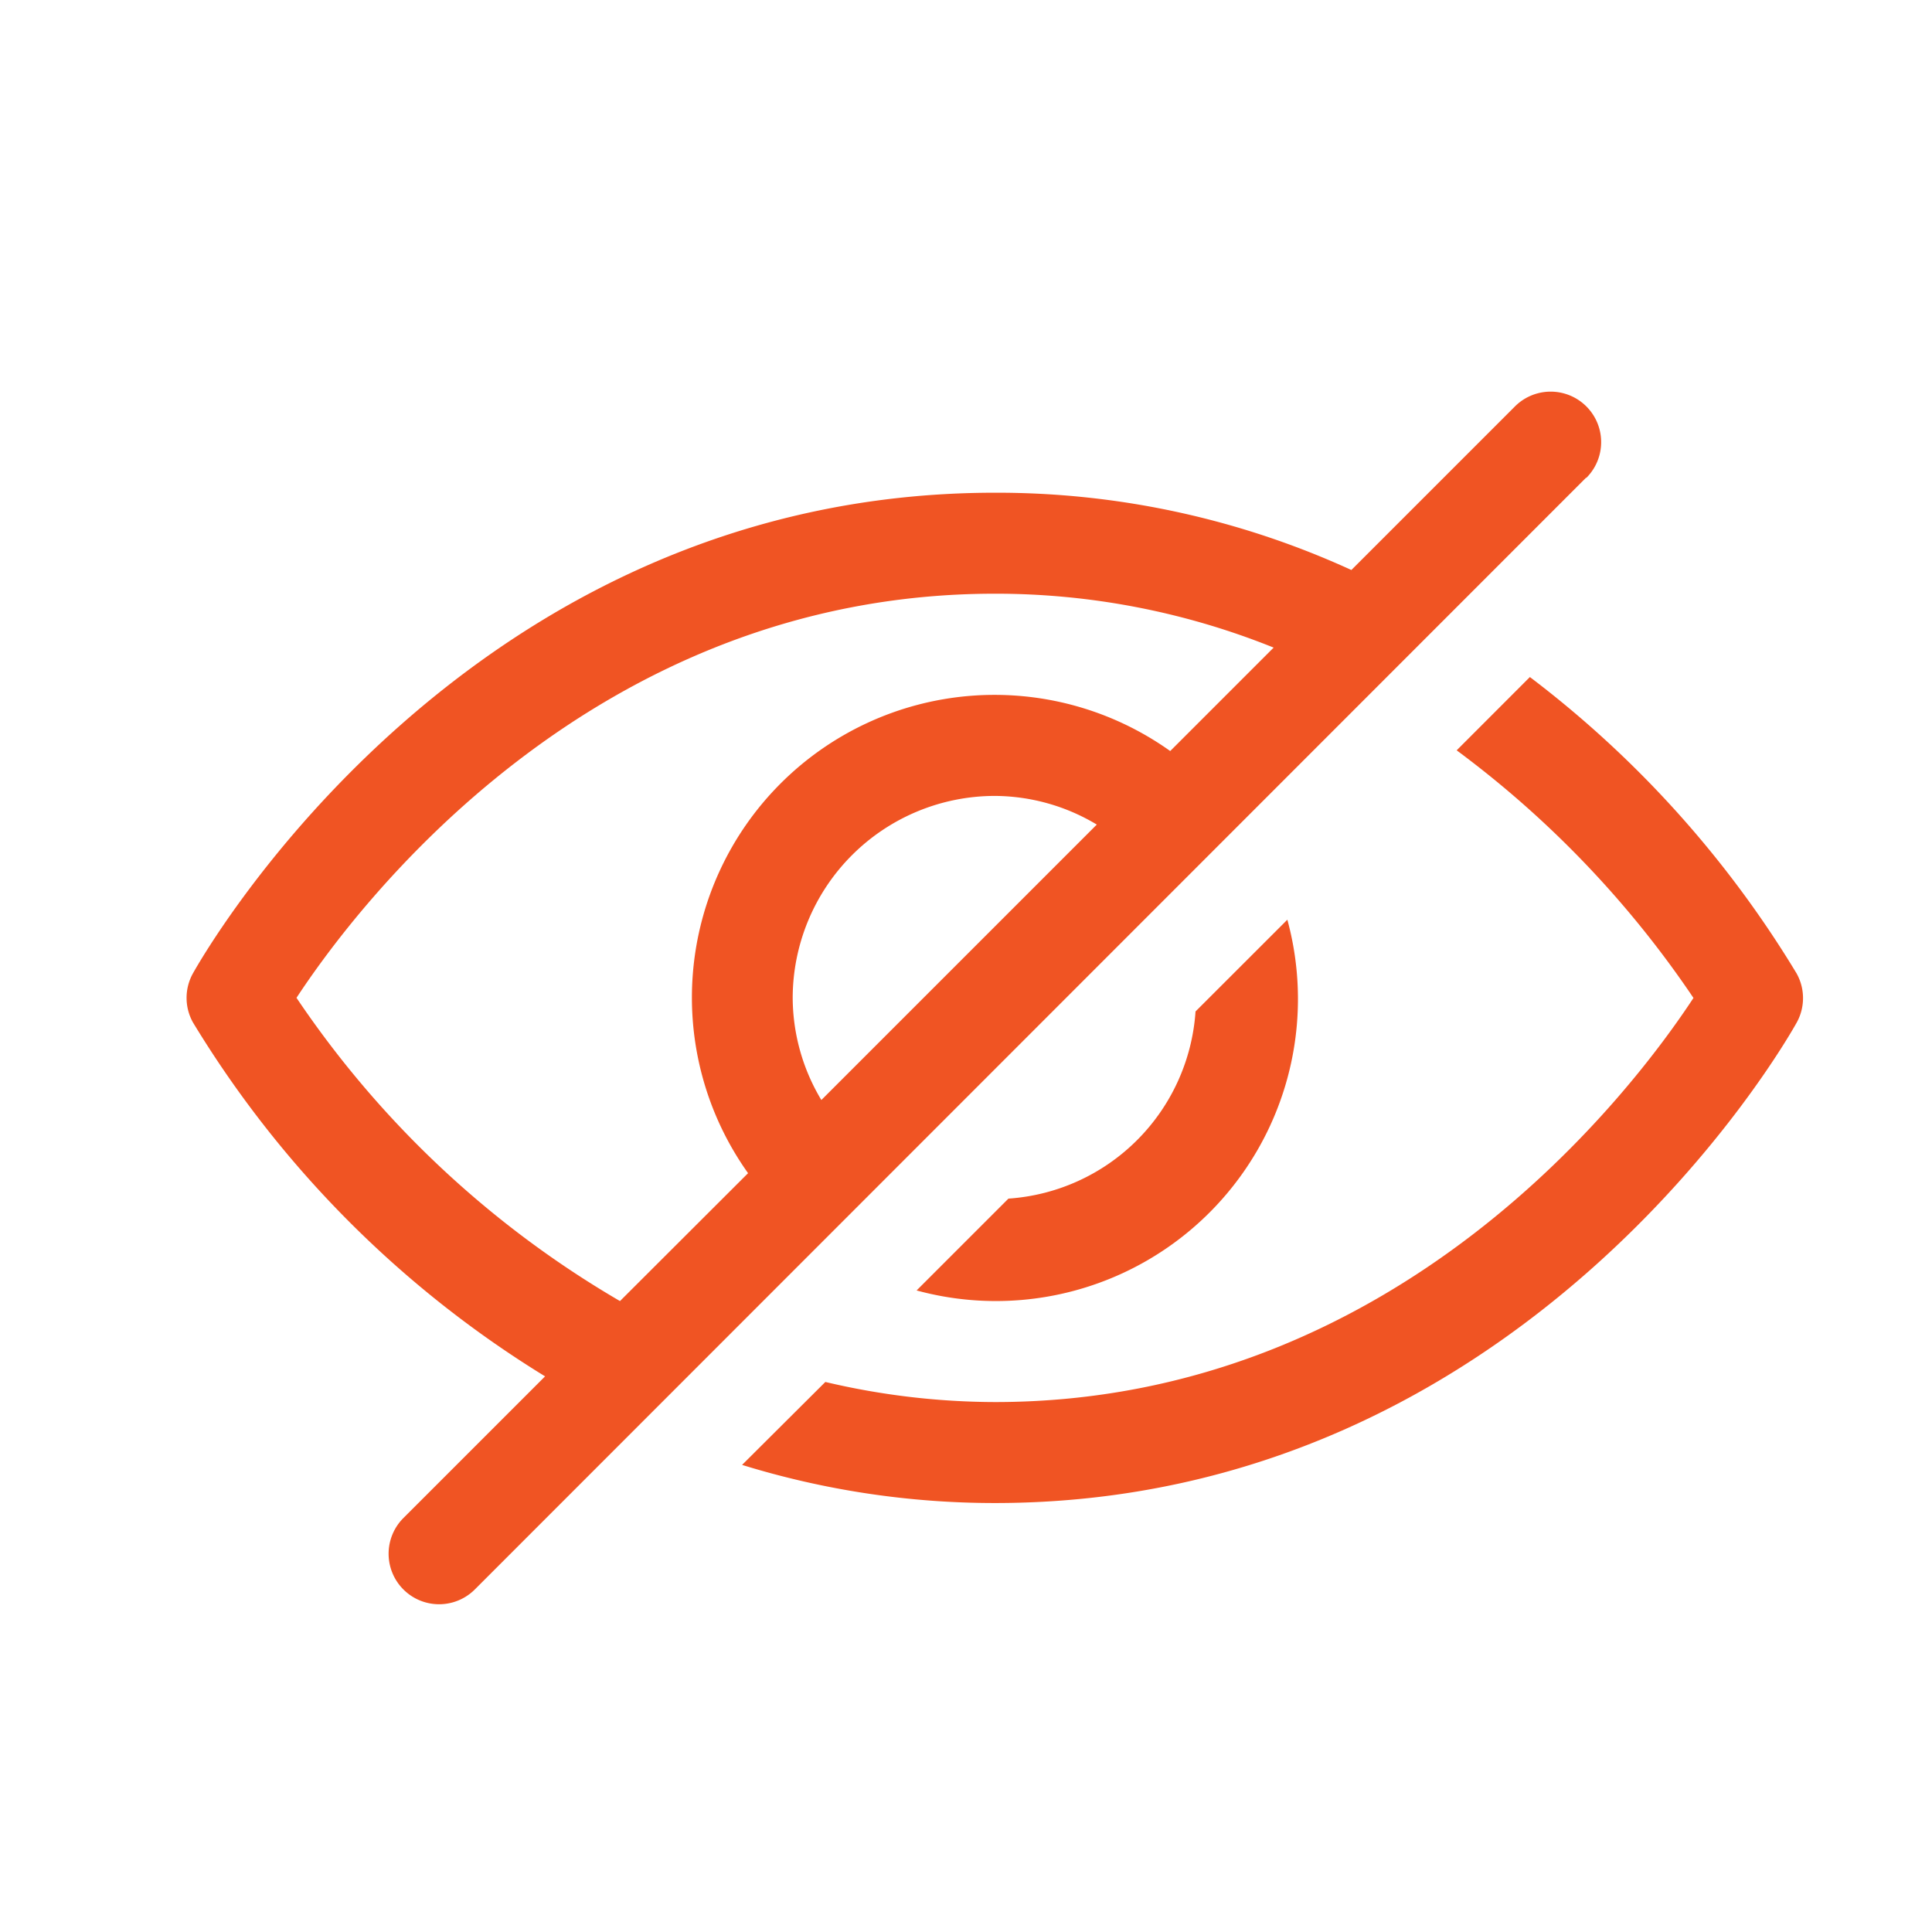 <svg id="Visibility" xmlns="http://www.w3.org/2000/svg" width="30" height="30" viewBox="0 0 30 30">
  <rect id="Rectangle_2791" data-name="Rectangle 2791" width="30" height="30" fill="#fff" opacity="0"/>
  <g id="Visible" transform="translate(2.896 -9.919)">
    <path id="Path_29645" data-name="Path 29645" d="M15.668,25.625,17.094,24.2a4.69,4.69,0,0,1-5.757,5.757l1.426-1.426a3.124,3.124,0,0,0,2.905-2.905ZM25,25.032a16.43,16.43,0,0,0-4.14-4.6L19.723,21.57A15.7,15.7,0,0,1,23.4,25.415c-.93,1.416-4.577,6.275-10.844,6.275a11.527,11.527,0,0,1-2.636-.312L8.627,32.666a13.288,13.288,0,0,0,3.925.592c8.212,0,12.284-7.159,12.453-7.464A.784.784,0,0,0,25,25.032Zm-3.269-7.694L4.477,34.6a.784.784,0,1,1-1.109-1.109l2.2-2.2A16.461,16.461,0,0,1,.1,25.795a.784.784,0,0,1,0-.762c.169-.3,4.241-7.463,12.453-7.463a13.21,13.21,0,0,1,5.535,1.2l2.54-2.54a.784.784,0,0,1,1.109,1.109Zm-15,12.784L8.72,28.136a4.7,4.7,0,0,1,6.555-6.555l1.606-1.606a11.551,11.551,0,0,0-4.329-.837c-6.267,0-9.914,4.859-10.844,6.275A15.4,15.4,0,0,0,6.733,30.123ZM9.858,27l4.277-4.277a3.1,3.1,0,0,0-1.584-.445,3.142,3.142,0,0,0-3.138,3.138A3.1,3.1,0,0,0,9.858,27Z" fill="#f05423"/>
  </g>
</svg>

